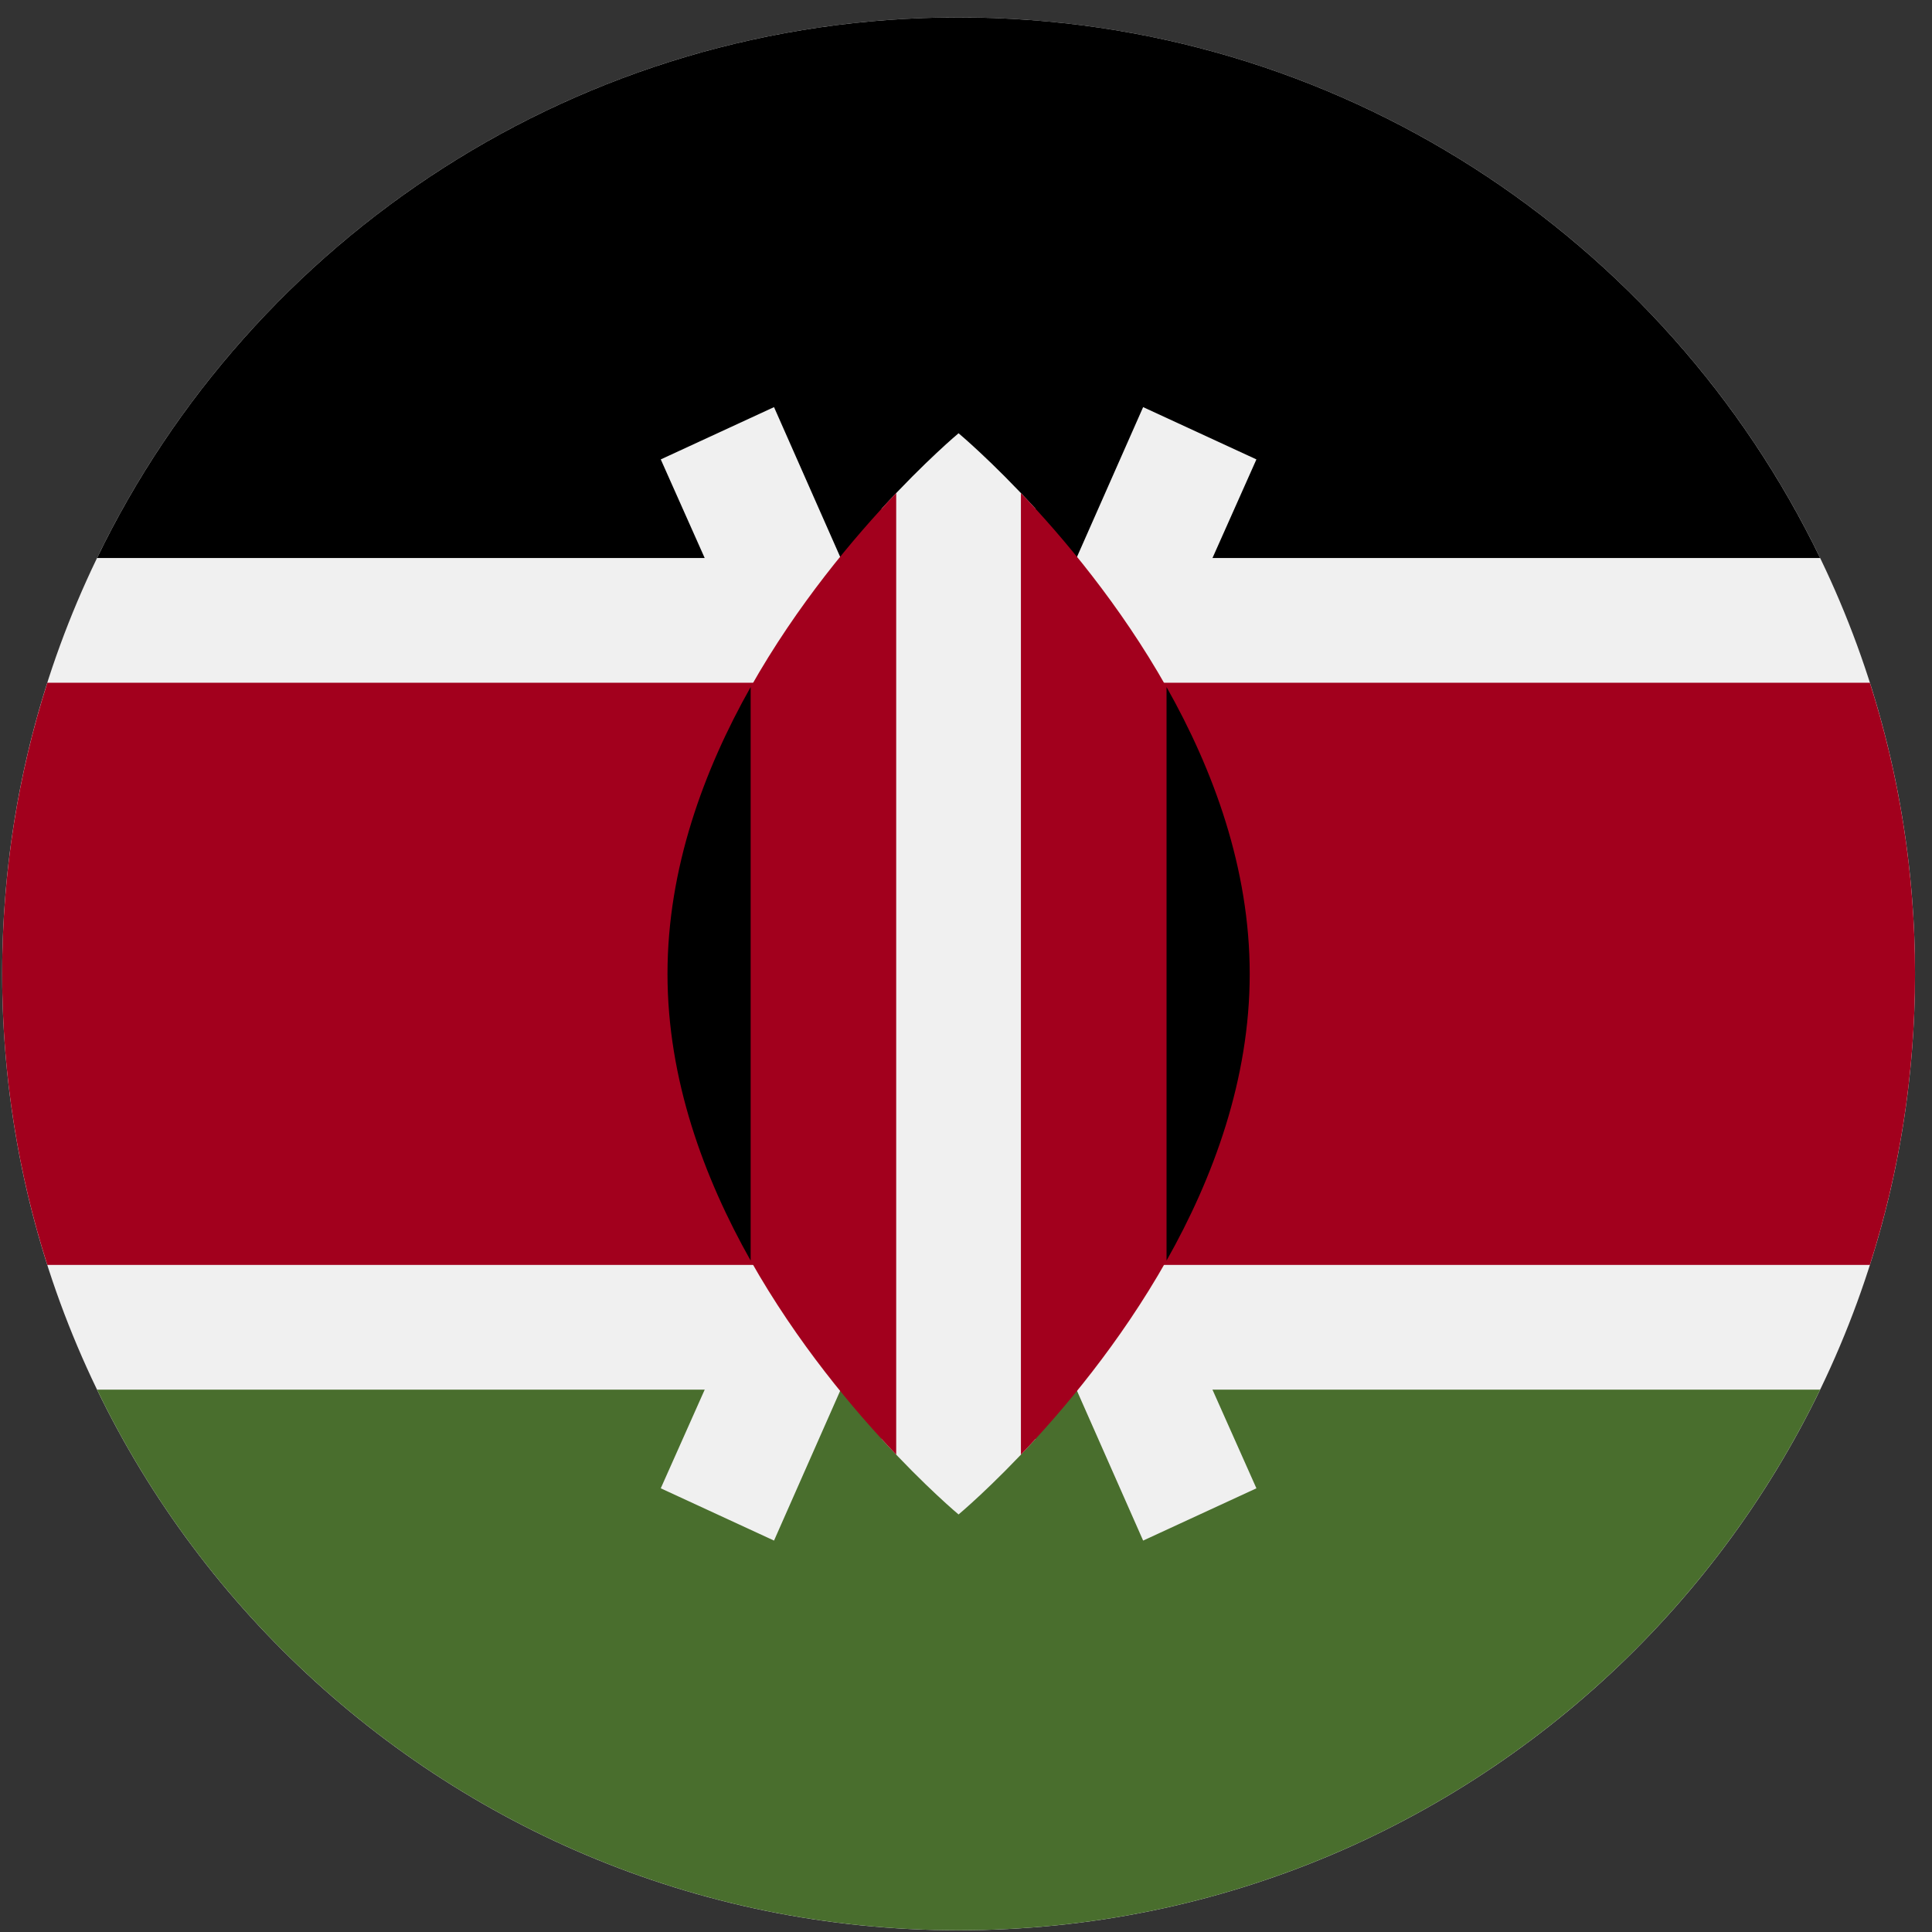 <svg width="101" height="101" viewBox="0 0 101 101" fill="none" xmlns="http://www.w3.org/2000/svg">
<rect x="0" y="0" width="101" height="101" fill="#333333" stroke="none"/>
<g clip-path="url(#clip0_323_1624)">
<path d="M50.113 100.91C77.728 100.91 100.113 78.524 100.113 50.91C100.113 23.296 77.728 0.91 50.113 0.91C22.499 0.91 0.113 23.296 0.113 50.91C0.113 78.524 22.499 100.91 50.113 100.91Z" fill="#F0F0F0"/>
<path d="M50.113 0.91C30.29 0.91 13.162 12.446 5.074 29.171H95.151C87.064 12.446 69.936 0.91 50.113 0.91Z" fill="black"/>
<path d="M50.113 100.909C30.29 100.909 13.162 89.373 5.074 72.648H95.151C87.064 89.373 69.936 100.909 50.113 100.909Z" fill="#496E2D"/>
<path d="M97.752 35.693H2.474C0.943 40.492 0.113 45.604 0.113 50.911C0.113 56.217 0.943 61.33 2.474 66.128H97.752C99.284 61.33 100.113 56.217 100.113 50.911C100.113 45.604 99.284 40.492 97.752 35.693Z" fill="#A2001D"/>
<path d="M65.682 24.016L59.76 21.283L50.112 43.129L40.464 21.283L34.543 24.016L46.521 50.91L34.543 77.805L40.464 80.538L50.112 58.692L59.76 80.538L65.682 77.805L53.703 50.91L65.682 24.016Z" fill="#F0F0F0"/>
<path d="M54.133 26.593C51.841 24.09 50.111 22.65 50.111 22.65C50.111 22.65 48.382 24.089 46.09 26.593V75.23C48.382 77.733 50.111 79.172 50.111 79.172C50.111 79.172 51.841 77.733 54.133 75.23V26.593Z" fill="#F0F0F0"/>
<path d="M39.242 35.919V65.902C41.664 70.194 44.629 73.712 46.851 76.045V25.777C44.629 28.11 41.664 31.628 39.242 35.919Z" fill="#A2001D"/>
<path d="M60.98 35.919C58.557 31.628 55.593 28.11 53.371 25.777V76.045C55.593 73.712 58.557 70.194 60.98 65.902V35.919Z" fill="#A2001D"/>
<path d="M60.984 35.918V65.901C63.437 61.555 65.332 56.417 65.332 50.91C65.332 45.402 63.437 40.264 60.984 35.918Z" fill="black"/>
<path d="M39.242 35.918V65.901C36.79 61.555 34.895 56.417 34.895 50.91C34.895 45.402 36.79 40.264 39.242 35.918Z" fill="black"/>
</g>
<defs>
<clipPath id="clip0_323_1624">
<rect width="100" height="100" fill="white" transform="translate(0.113 0.91)"/>
</clipPath>
</defs>
</svg>
